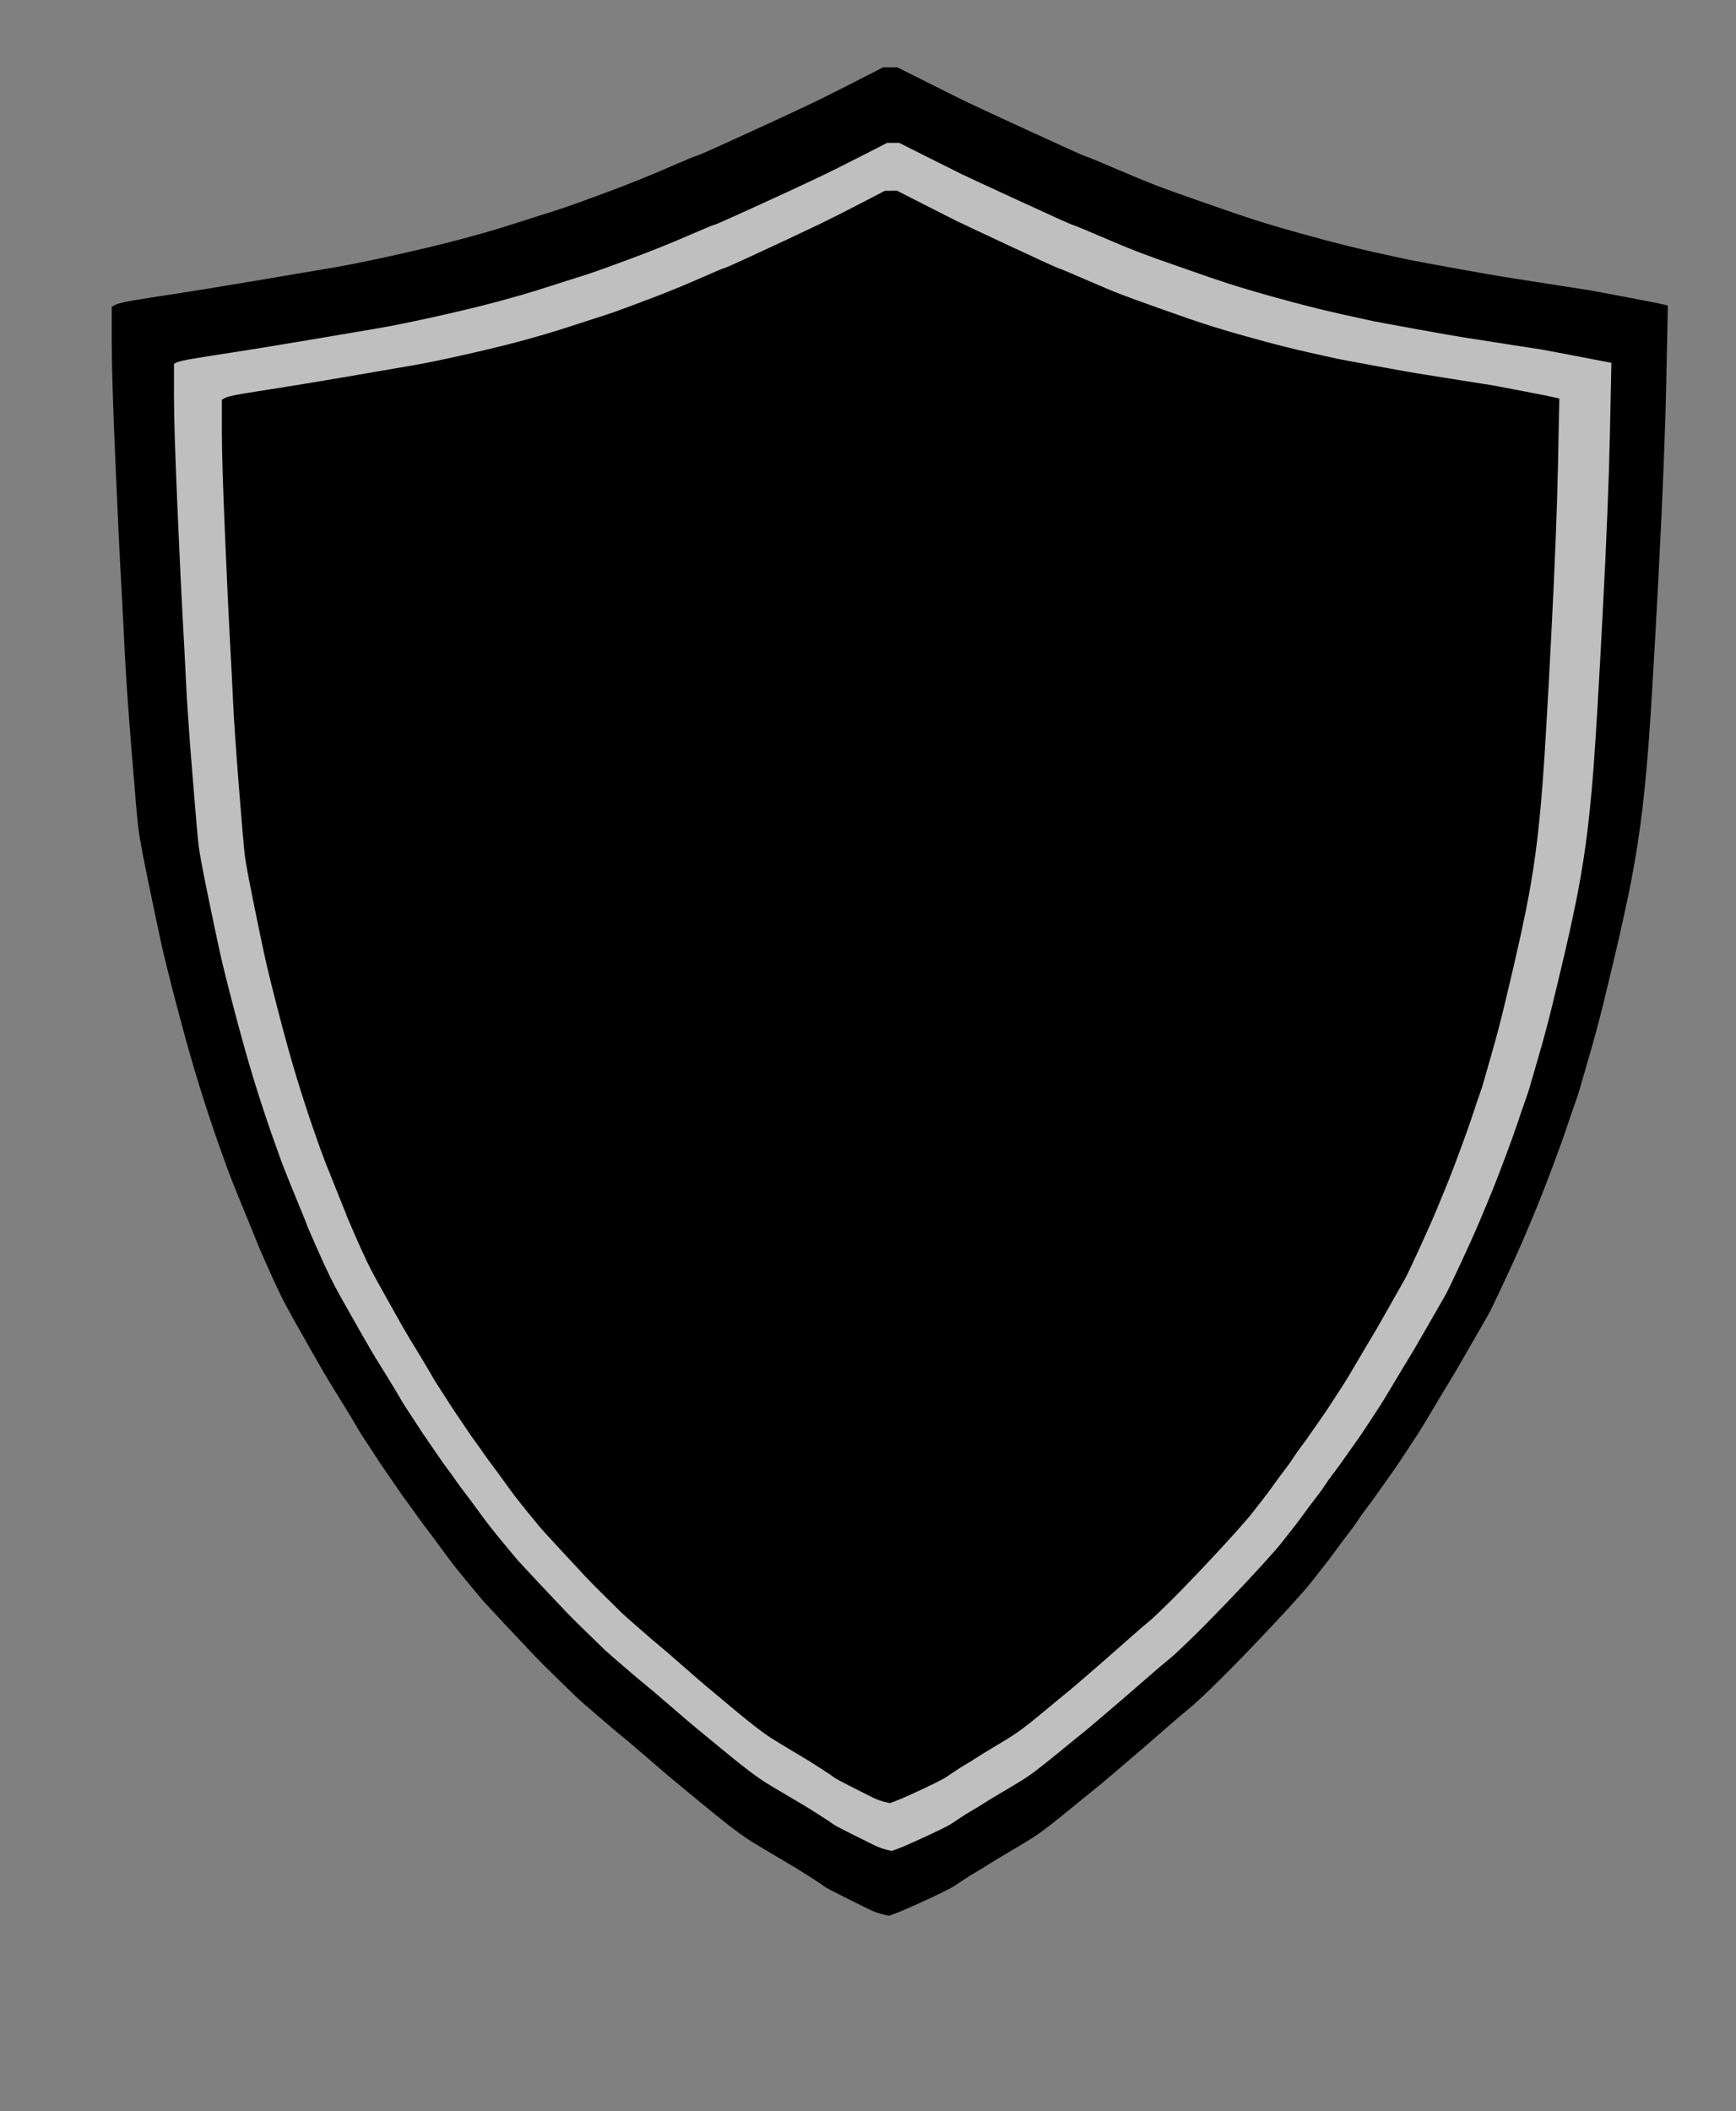 <svg xmlns="http://www.w3.org/2000/svg" viewBox="0 0 1538.5 1870.5"><rect x="0" y="0" width="1538.5" height="1870.5" fill="#808080" stroke="none"/> <g fill-rule="evenodd" stroke="#000" stroke-width="2"> <g fill="#ff0"> <path d="m790.94 118.81h5.577l24.025 12.079q24.025 12.079 31.747 15.828 7.722 3.749 52.554 24.366 44.832 20.618 46.334 20.826 1.502 0.208 23.81 9.788 22.309 9.58 34.321 14.162 12.012 4.582 34.75 12.496 22.738 7.914 28.744 9.996 6.006 2.083 15.016 4.998 9.009 2.916 23.167 7.081 14.158 4.165 36.038 9.996 21.88 5.831 42.472 10.413 20.593 4.582 26.599 5.831 6.006 1.25 38.182 7.081 32.176 5.831 40.327 7.081 8.151 1.25 39.898 6.248 31.747 4.998 32.176 4.998 0.429 0 30.889 5.831 30.46 5.831 30.674 6.04l0.215 0.208-1.287 62.062q-1.287 62.061-6.435 160.36-5.148 98.298-8.151 137.45-3.003 39.153-6.864 67.06t-9.009 52.898-11.154 50.398q-6.006 25.407-10.725 44.567-4.719 19.16-11.154 41.235-6.435 22.076-7.722 26.657-1.287 4.582-3.861 11.662-2.574 7.081-6.006 17.494-3.432 10.413-10.725 29.989-7.293 19.576-12.012 31.239-4.719 11.662-11.584 27.907-6.864 16.244-17.59 39.153-10.725 22.909-12.87 26.657-2.145 3.749-15.659 27.282t-16.302 27.907q-2.789 4.374-13.299 22.076-10.511 17.702-13.728 22.492-3.217 4.79-9.867 14.995t-10.725 15.828q-4.076 5.623-9.438 13.329-5.363 7.706-10.296 14.162-4.934 6.456-7.722 10.83-2.789 4.373-8.151 11.246-5.363 6.873-10.296 13.745-4.934 6.873-10.725 14.162-5.792 7.289-9.867 12.496-4.076 5.206-17.375 19.785-13.3 14.578-31.319 33.322-18.019 18.743-31.748 32.072-13.728 13.328-18.233 16.869-4.505 3.54-21.022 17.91t-20.164 17.494q-3.647 3.124-18.019 15.411t-18.877 15.828q-4.505 3.54-10.296 8.33-5.792 4.79-16.088 13.12-10.296 8.33-15.659 12.287-5.363 3.957-10.296 7.081-4.934 3.124-18.019 10.83-13.085 7.706-17.161 10.413-4.076 2.707-9.224 5.623-5.148 2.916-10.725 6.664-5.577 3.748-8.151 5.415-2.574 1.666-11.154 5.831-8.58 4.165-20.593 9.58-12.012 5.415-16.732 7.081l-4.719 1.666-5.148-1.25q-5.148-1.249-11.154-4.165-6.006-2.916-20.164-9.996-14.158-7.081-16.302-8.747-2.145-1.666-10.94-7.289-8.795-5.623-13.299-8.331-4.505-2.707-17.59-10.413-13.085-7.706-18.019-10.83-4.934-3.124-10.296-7.081-5.363-3.957-12.227-9.372-6.864-5.415-18.233-14.786-11.369-9.372-19.735-16.244-8.366-6.873-24.454-20.826-16.088-13.954-20.592-17.494-4.505-3.54-19.734-16.66-15.23-13.12-16.946-14.786-1.716-1.666-15.23-14.787-13.514-13.12-18.877-18.743-5.363-5.623-23.596-24.991t-21.88-23.742q-3.647-4.373-10.725-12.912-7.079-8.539-11.154-13.745-4.076-5.207-8.151-10.83-4.076-5.623-8.58-11.662-4.505-6.039-8.151-10.83-3.647-4.79-6.221-8.538-2.574-3.749-7.079-9.788-4.505-6.04-7.722-10.83-3.218-4.79-8.58-12.496-5.363-7.706-8.151-12.079-2.789-4.373-9.009-13.745-6.221-9.372-8.151-12.912-1.931-3.541-10.725-17.91-8.795-14.37-11.583-18.744-2.789-4.373-13.943-23.95t-16.732-29.573q-5.577-9.997-9.867-18.744-4.29-8.747-12.012-26.241-7.722-17.494-7.722-17.91 0-0.417-7.722-19.16-7.722-18.744-12.012-29.573-4.29-10.83-12.012-32.905-7.722-22.076-15.444-47.067-7.722-24.991-17.161-60.812-9.438-35.82-13.3-53.314-3.861-17.493-10.725-50.815-6.864-33.322-8.151-43.735-1.287-10.413-5.577-63.727-4.29-53.314-5.577-80.388-1.287-27.074-3.003-57.48t-4.719-99.548-3.003-97.882v-28.74l2.789-1.458q2.789-1.458 15.23-3.541t34.321-5.415 66.497-10.83q44.618-7.497 63.923-10.83 19.306-3.332 51.053-10.413t54.914-13.329q23.167-6.248 39.898-11.662 16.732-5.415 26.17-8.33 9.438-2.916 18.019-5.831 8.58-2.916 34.321-12.496 25.741-9.58 48.264-19.368 22.523-9.788 24.025-9.996 1.502-0.208 21.665-9.372 20.164-9.163 36.466-16.661 16.302-7.497 32.176-14.995 15.874-7.497 39.469-19.576l23.596-12.079h5.577z"></path> <path d="m769.34 132.96h5.577l24.025 12.079q24.025 12.079 31.747 15.828 7.722 3.749 52.554 24.366 44.832 20.618 46.334 20.826 1.502 0.208 23.81 9.788 22.309 9.58 34.321 14.162 12.012 4.582 34.75 12.496 22.738 7.914 28.744 9.996 6.006 2.083 15.016 4.998 9.009 2.916 23.167 7.081 14.158 4.165 36.038 9.996 21.88 5.831 42.472 10.413 20.593 4.582 26.599 5.831 6.006 1.25 38.182 7.081 32.176 5.831 40.327 7.081 8.151 1.25 39.898 6.248 31.747 4.998 32.176 4.998 0.429 0 30.889 5.831 30.46 5.831 30.674 6.04l0.215 0.208-1.287 62.062q-1.287 62.061-6.435 160.36-5.148 98.298-8.151 137.45-3.003 39.153-6.864 67.06t-9.009 52.898-11.154 50.398q-6.006 25.407-10.725 44.567-4.719 19.16-11.154 41.235-6.435 22.076-7.722 26.657-1.287 4.582-3.861 11.662-2.574 7.081-6.006 17.494-3.432 10.413-10.725 29.989-7.293 19.576-12.012 31.239-4.719 11.662-11.584 27.907-6.864 16.244-17.59 39.153-10.725 22.909-12.87 26.657-2.145 3.749-15.659 27.282t-16.302 27.907q-2.789 4.374-13.299 22.076-10.511 17.702-13.728 22.492-3.217 4.79-9.867 14.995t-10.725 15.828q-4.076 5.623-9.438 13.329-5.363 7.706-10.296 14.162-4.934 6.456-7.722 10.83-2.789 4.373-8.151 11.246-5.363 6.873-10.296 13.745-4.934 6.873-10.725 14.162-5.792 7.289-9.867 12.496-4.076 5.206-17.375 19.785-13.3 14.578-31.319 33.322-18.019 18.743-31.748 32.072-13.728 13.328-18.233 16.869-4.505 3.54-21.022 17.91t-20.164 17.494q-3.647 3.124-18.019 15.411t-18.877 15.828q-4.505 3.54-10.296 8.33-5.792 4.79-16.088 13.12-10.296 8.33-15.659 12.287-5.363 3.957-10.296 7.081-4.934 3.124-18.019 10.83-13.085 7.706-17.161 10.413-4.076 2.707-9.224 5.623-5.148 2.916-10.725 6.664-5.577 3.748-8.151 5.415-2.574 1.666-11.154 5.831-8.58 4.165-20.593 9.58-12.012 5.415-16.732 7.081l-4.719 1.666-5.148-1.25q-5.148-1.249-11.154-4.165-6.006-2.916-20.164-9.996-14.158-7.081-16.302-8.747-2.145-1.666-10.94-7.289-8.795-5.623-13.299-8.331-4.505-2.707-17.59-10.413-13.085-7.706-18.019-10.83-4.934-3.124-10.296-7.081-5.363-3.957-12.227-9.372-6.864-5.415-18.233-14.786-11.369-9.372-19.735-16.244-8.366-6.873-24.454-20.826-16.088-13.954-20.592-17.494-4.505-3.54-19.734-16.66-15.23-13.12-16.946-14.786-1.716-1.666-15.23-14.787-13.514-13.12-18.877-18.743-5.363-5.623-23.596-24.991t-21.88-23.742q-3.647-4.373-10.725-12.912-7.079-8.539-11.154-13.745-4.076-5.207-8.151-10.83-4.076-5.623-8.58-11.662-4.505-6.039-8.151-10.83-3.647-4.79-6.221-8.538-2.574-3.749-7.079-9.788-4.505-6.04-7.722-10.83-3.218-4.79-8.58-12.496-5.363-7.706-8.151-12.079-2.789-4.373-9.009-13.745-6.221-9.372-8.151-12.912-1.931-3.541-10.725-17.91-8.795-14.37-11.583-18.744-2.789-4.373-13.943-23.95t-16.732-29.573q-5.577-9.997-9.867-18.744-4.29-8.747-12.012-26.241-7.722-17.494-7.722-17.91 0-0.417-7.722-19.16-7.722-18.744-12.012-29.573-4.29-10.83-12.012-32.905-7.722-22.076-15.444-47.067-7.722-24.991-17.161-60.812-9.438-35.82-13.3-53.314-3.861-17.493-10.725-50.815-6.864-33.322-8.151-43.735-1.287-10.413-5.577-63.727-4.29-53.314-5.577-80.388-1.287-27.074-3.003-57.48t-4.719-99.548-3.003-97.882v-28.74l2.789-1.458q2.789-1.458 15.23-3.541t34.321-5.415 66.497-10.83q44.618-7.497 63.923-10.83 19.306-3.332 51.053-10.413t54.914-13.329q23.167-6.248 39.898-11.662 16.732-5.415 26.17-8.33 9.438-2.916 18.019-5.831 8.58-2.916 34.321-12.496 25.741-9.58 48.264-19.368 22.523-9.788 24.025-9.996 1.502-0.208 21.665-9.372 20.164-9.163 36.466-16.661 16.302-7.497 32.176-14.995 15.874-7.497 39.469-19.576l23.596-12.079h5.577z"></path> </g> <path d="m789.02 60.611h6.019l25.93 13.038q25.93 13.038 34.265 17.084 8.335 4.046 56.722 26.301 48.388 22.254 50.008 22.479 1.621 0.225 25.698 10.565 24.078 10.34 37.042 15.286 12.965 4.945 37.506 13.488 24.541 8.542 31.024 10.79 6.483 2.248 16.207 5.395 9.724 3.147 25.004 7.643 15.28 4.496 38.895 10.79 23.615 6.294 45.841 11.24 22.226 4.945 28.708 6.294 6.482 1.349 41.21 7.643t43.526 7.643q8.798 1.349 43.062 6.744 34.265 5.395 34.728 5.395 0.463 0 33.339 6.294t33.107 6.519l0.231 0.225-1.389 66.988q-1.389 66.988-6.946 173.09t-8.798 148.36q-3.241 42.261-7.409 72.383-4.168 30.122-9.724 57.096-5.556 26.975-12.039 54.4-6.482 27.425-11.576 48.106t-12.039 44.509q-6.946 23.828-8.335 28.773-1.389 4.945-4.167 12.588-2.778 7.643-6.483 18.883-3.704 11.24-11.576 32.37-7.872 21.131-12.965 33.719-5.093 12.588-12.502 30.122t-18.985 42.261-13.891 28.773q-2.315 4.046-16.901 29.448t-17.595 30.122q-3.01 4.721-14.354 23.828t-14.817 24.278q-3.473 5.17-10.65 16.185t-11.576 17.084q-4.399 6.069-10.187 14.387-5.788 8.317-11.113 15.286t-8.335 11.689q-3.01 4.721-8.798 12.139-5.788 7.418-11.113 14.836-5.325 7.418-11.576 15.286-6.251 7.868-10.65 13.488-4.399 5.62-18.753 21.355-14.354 15.736-33.802 35.967t-34.265 34.618q-14.818 14.387-19.679 18.208-4.862 3.822-22.689 19.332-17.827 15.511-21.762 18.882-3.936 3.372-19.447 16.635-15.512 13.263-20.374 17.084-4.862 3.822-11.113 8.992-6.251 5.17-17.364 14.162-11.113 8.992-16.901 13.263-5.788 4.271-11.113 7.643-5.325 3.372-19.448 11.689-14.123 8.317-18.522 11.24-4.399 2.922-9.955 6.069-5.556 3.147-11.576 7.194t-8.798 5.845-12.039 6.294q-9.261 4.496-22.226 10.34-12.965 5.845-18.058 7.643l-5.093 1.798-5.556-1.349q-5.556-1.349-12.039-4.496-6.482-3.147-21.763-10.79-15.28-7.643-17.595-9.441-2.315-1.798-11.808-7.868-9.492-6.069-14.354-8.992-4.862-2.922-18.985-11.24-14.123-8.318-19.448-11.689-5.325-3.372-11.113-7.643-5.788-4.271-13.196-10.116-7.409-5.845-19.679-15.96-12.27-10.116-21.3-17.534-9.029-7.418-26.393-22.479t-22.226-18.883q-4.862-3.821-21.3-17.984t-18.29-15.96q-1.852-1.798-16.438-15.96t-20.374-20.231q-5.788-6.069-25.467-26.975t-23.615-25.626q-3.936-4.721-11.576-13.937-7.64-9.217-12.039-14.836-4.399-5.62-8.798-11.689-4.399-6.069-9.261-12.588-4.862-6.519-8.798-11.689-3.936-5.17-6.714-9.217-2.778-4.046-7.64-10.565-4.862-6.519-8.335-11.689-3.473-5.17-9.261-13.488-5.788-8.317-8.798-13.038-3.01-4.721-9.724-14.836-6.714-10.116-8.798-13.937-2.084-3.821-11.576-19.332-9.492-15.511-12.502-20.231-3.01-4.721-15.049-25.851-12.039-21.131-18.058-31.921-6.019-10.79-10.65-20.231-4.63-9.441-12.965-28.324-8.335-18.882-8.335-19.332 0-0.45-8.335-20.681t-12.965-31.921q-4.63-11.69-12.965-35.518-8.335-23.828-16.669-50.803-8.335-26.975-18.522-65.64-10.187-38.664-14.354-57.547-4.167-18.882-11.576-54.849-7.409-35.966-8.798-47.206t-6.019-68.787-6.019-86.77-3.241-62.042q-1.852-32.82-5.093-107.45-3.241-74.631-3.241-105.65v-31.022l3.01-1.573q3.01-1.574 16.438-3.821t37.043-5.845q23.615-3.597 71.771-11.689 48.156-8.092 68.993-11.689 20.837-3.597 55.102-11.24 34.265-7.643 59.269-14.387 25.004-6.744 43.062-12.588 18.058-5.845 28.246-8.992 10.187-3.147 19.448-6.294 9.261-3.147 37.043-13.488 27.782-10.34 52.091-20.906 24.309-10.565 25.93-10.79 1.621-0.225 23.383-10.116 21.763-9.891 39.358-17.983 17.596-8.093 34.728-16.185 17.132-8.093 42.6-21.13l25.467-13.038h6.019v1.1e-5z"></path> <path d="m791.56 125.56h5.577l24.025 12.079q24.025 12.079 31.747 15.828 7.722 3.749 52.554 24.366 44.832 20.618 46.334 20.826 1.502 0.208 23.81 9.788 22.309 9.58 34.321 14.162 12.012 4.582 34.75 12.496 22.738 7.914 28.744 9.996 6.006 2.083 15.016 4.998 9.009 2.916 23.167 7.081 14.158 4.165 36.038 9.996 21.88 5.831 42.472 10.413 20.593 4.582 26.599 5.831 6.006 1.25 38.182 7.081 32.176 5.831 40.327 7.081 8.151 1.25 39.898 6.248 31.747 4.998 32.176 4.998 0.429 0 30.889 5.831 30.46 5.831 30.674 6.04l0.215 0.208-1.287 62.062q-1.287 62.061-6.435 160.36-5.148 98.298-8.151 137.45-3.003 39.153-6.864 67.06t-9.009 52.898-11.154 50.398q-6.006 25.407-10.725 44.567-4.719 19.16-11.154 41.235-6.435 22.076-7.722 26.657-1.287 4.582-3.861 11.662-2.574 7.081-6.006 17.494-3.432 10.413-10.725 29.989-7.293 19.576-12.012 31.239-4.719 11.662-11.584 27.907-6.864 16.244-17.59 39.153-10.725 22.909-12.87 26.657-2.145 3.749-15.659 27.282t-16.302 27.907q-2.789 4.374-13.299 22.076-10.511 17.702-13.728 22.492-3.217 4.79-9.867 14.995t-10.725 15.828q-4.076 5.623-9.438 13.329-5.363 7.706-10.296 14.162-4.934 6.456-7.722 10.83-2.789 4.373-8.151 11.246-5.363 6.873-10.296 13.745-4.934 6.873-10.725 14.162-5.792 7.289-9.867 12.496-4.076 5.206-17.375 19.785-13.3 14.578-31.319 33.322-18.019 18.743-31.748 32.072-13.728 13.328-18.233 16.869-4.505 3.54-21.022 17.91t-20.164 17.494q-3.647 3.124-18.019 15.411t-18.877 15.828q-4.505 3.54-10.296 8.33-5.792 4.79-16.088 13.12-10.296 8.33-15.659 12.287-5.363 3.957-10.296 7.081-4.934 3.124-18.019 10.83-13.085 7.706-17.161 10.413-4.076 2.707-9.224 5.623-5.148 2.916-10.725 6.664-5.577 3.748-8.151 5.415-2.574 1.666-11.154 5.831-8.58 4.165-20.593 9.58-12.012 5.415-16.732 7.081l-4.719 1.666-5.148-1.25q-5.148-1.249-11.154-4.165-6.006-2.916-20.164-9.996-14.158-7.081-16.302-8.747-2.145-1.666-10.94-7.289-8.795-5.623-13.299-8.331-4.505-2.707-17.59-10.413-13.085-7.706-18.019-10.83-4.934-3.124-10.296-7.081-5.363-3.957-12.227-9.372-6.864-5.415-18.233-14.786-11.369-9.372-19.735-16.244-8.366-6.873-24.454-20.826-16.088-13.954-20.592-17.494-4.505-3.54-19.734-16.66-15.23-13.12-16.946-14.786-1.716-1.666-15.23-14.787-13.514-13.12-18.877-18.743-5.363-5.623-23.596-24.991t-21.88-23.742q-3.647-4.373-10.725-12.912-7.079-8.539-11.154-13.745-4.076-5.207-8.151-10.83-4.076-5.623-8.58-11.662-4.505-6.039-8.151-10.83-3.647-4.79-6.221-8.538-2.574-3.749-7.079-9.788-4.505-6.04-7.722-10.83-3.218-4.79-8.58-12.496-5.363-7.706-8.151-12.079-2.789-4.373-9.009-13.745-6.221-9.372-8.151-12.912-1.931-3.541-10.725-17.91-8.795-14.37-11.583-18.744-2.789-4.373-13.943-23.95t-16.732-29.573q-5.577-9.997-9.867-18.744-4.29-8.747-12.012-26.241-7.722-17.494-7.722-17.91 0-0.417-7.722-19.16-7.722-18.744-12.012-29.573-4.29-10.83-12.012-32.905-7.722-22.076-15.444-47.067-7.722-24.991-17.161-60.812-9.438-35.82-13.3-53.314-3.861-17.493-10.725-50.815-6.864-33.322-8.151-43.735-1.287-10.413-5.577-63.727-4.29-53.314-5.577-80.388-1.287-27.074-3.003-57.48t-4.719-99.548-3.003-97.882v-28.74l2.789-1.458q2.789-1.458 15.23-3.541t34.321-5.415 66.497-10.83q44.618-7.497 63.923-10.83 19.306-3.332 51.053-10.413t54.914-13.329q23.167-6.248 39.898-11.662 16.732-5.415 26.17-8.33 9.438-2.916 18.019-5.831 8.58-2.916 34.321-12.496 25.741-9.58 48.264-19.368 22.523-9.788 24.025-9.996 1.502-0.208 21.665-9.372 20.164-9.163 36.466-16.661 16.302-7.497 32.176-14.995 15.874-7.497 39.469-19.576l23.596-12.079h5.577z" fill="#bfbfbf"></path> <path d="m789.67 170h5.173l22.281 11.37q22.281 11.37 29.443 14.899 7.162 3.529 48.74 22.937 41.579 19.408 42.971 19.604 1.393 0.196 22.082 9.214 20.69 9.018 31.83 13.331 11.141 4.313 32.228 11.762 21.088 7.45 26.658 9.41 5.57 1.961 13.926 4.705 8.356 2.745 21.486 6.665t33.422 9.41q20.292 5.489 39.39 9.802 19.098 4.313 24.669 5.489 5.57 1.176 35.411 6.665 29.841 5.489 37.401 6.665 7.56 1.176 37.003 5.881 29.443 4.705 29.841 4.705 0.398 0 28.647 5.489 28.25 5.489 28.448 5.685l0.199 0.196-1.194 58.421q-1.194 58.421-5.968 150.95-4.775 92.532-7.56 129.39-2.785 36.856-6.366 63.126-3.581 26.27-8.355 49.795-4.774 23.525-10.345 47.442-5.57 23.917-9.947 41.952-4.377 18.036-10.345 38.816-5.968 20.781-7.162 25.094-1.194 4.313-3.581 10.978-2.387 6.665-5.57 16.468-3.183 9.802-9.947 28.23t-11.141 29.407q-4.377 10.978-10.743 26.27-6.366 15.291-16.313 36.856-9.947 21.565-11.936 25.094-1.989 3.529-14.523 25.682-12.533 22.153-15.119 26.27-2.586 4.117-12.334 20.781-9.748 16.664-12.732 21.172-2.984 4.509-9.151 14.115-6.167 9.606-9.947 14.899-3.78 5.293-8.753 12.547-4.973 7.253-9.549 13.331-4.576 6.077-7.162 10.194-2.586 4.117-7.56 10.586-4.974 6.469-9.549 12.939-4.576 6.47-9.947 13.331-5.372 6.861-9.151 11.762-3.78 4.901-16.114 18.624t-29.046 31.367q-16.711 17.644-29.444 30.191-12.732 12.547-16.91 15.879-4.178 3.333-19.496 16.86t-18.7 16.468q-3.382 2.941-16.711 14.507t-17.507 14.899q-4.178 3.333-9.549 7.842-5.371 4.509-14.92 12.351-9.549 7.842-14.523 11.566-4.973 3.725-9.549 6.665-4.576 2.941-16.711 10.194-12.135 7.253-15.915 9.802-3.78 2.549-8.554 5.293-4.774 2.745-9.947 6.273-5.173 3.529-7.56 5.097-2.387 1.569-10.345 5.489-7.958 3.921-19.098 9.018-11.141 5.097-15.517 6.665l-4.377 1.568-4.774-1.176q-4.774-1.176-10.345-3.921-5.57-2.744-18.7-9.41-13.13-6.665-15.119-8.234-1.989-1.568-10.146-6.861-8.157-5.293-12.334-7.842-4.178-2.549-16.313-9.802-12.135-7.254-16.711-10.194-4.576-2.941-9.549-6.665-4.974-3.725-11.34-8.822-6.366-5.097-16.91-13.919-10.544-8.822-18.302-15.291-7.759-6.469-22.679-19.604t-19.098-16.468q-4.178-3.333-18.302-15.683-14.125-12.351-15.716-13.919-1.591-1.569-14.125-13.919-12.533-12.35-17.507-17.644-4.973-5.293-21.884-23.525t-20.292-22.349q-3.382-4.117-9.947-12.154-6.565-8.038-10.345-12.939-3.78-4.901-7.56-10.194-3.78-5.293-7.958-10.978-4.178-5.685-7.56-10.194-3.382-4.509-5.769-8.037-2.387-3.529-6.565-9.214-4.178-5.685-7.162-10.194-2.984-4.509-7.957-11.762-4.973-7.254-7.56-11.37-2.586-4.117-8.355-12.939-5.769-8.822-7.56-12.155-1.79-3.333-9.947-16.859-8.157-13.527-10.743-17.644-2.586-4.117-12.931-22.545t-15.517-27.838q-5.173-9.41-9.151-17.644-3.979-8.234-11.141-24.701-7.162-16.468-7.162-16.86 0-0.392-7.162-18.036-7.162-17.644-11.141-27.838-3.979-10.194-11.141-30.975-7.162-20.781-14.324-44.306-7.162-23.525-15.915-57.244-8.753-33.719-12.334-50.186-3.581-16.467-9.947-47.834-6.366-31.367-7.56-41.169-1.194-9.802-5.173-59.989-3.979-50.187-5.172-75.673-1.194-25.486-2.785-54.108-1.592-28.622-4.377-93.708-2.785-65.086-2.785-92.14v-27.054l2.586-1.372q2.586-1.372 14.125-3.333 11.539-1.96 31.83-5.097 20.292-3.137 61.672-10.194 41.38-7.058 59.284-10.194 17.905-3.137 47.348-9.802t50.929-12.547q21.486-5.881 37.003-10.978 15.517-5.097 24.271-7.842 8.753-2.745 16.711-5.489 7.958-2.745 31.83-11.762 23.873-9.018 44.761-18.232 20.889-9.214 22.281-9.41 1.393-0.196 20.093-8.822 18.7-8.626 33.82-15.683 15.119-7.058 29.841-14.115 14.722-7.058 36.605-18.428l21.883-11.37h5.173z"></path> </g> </svg>